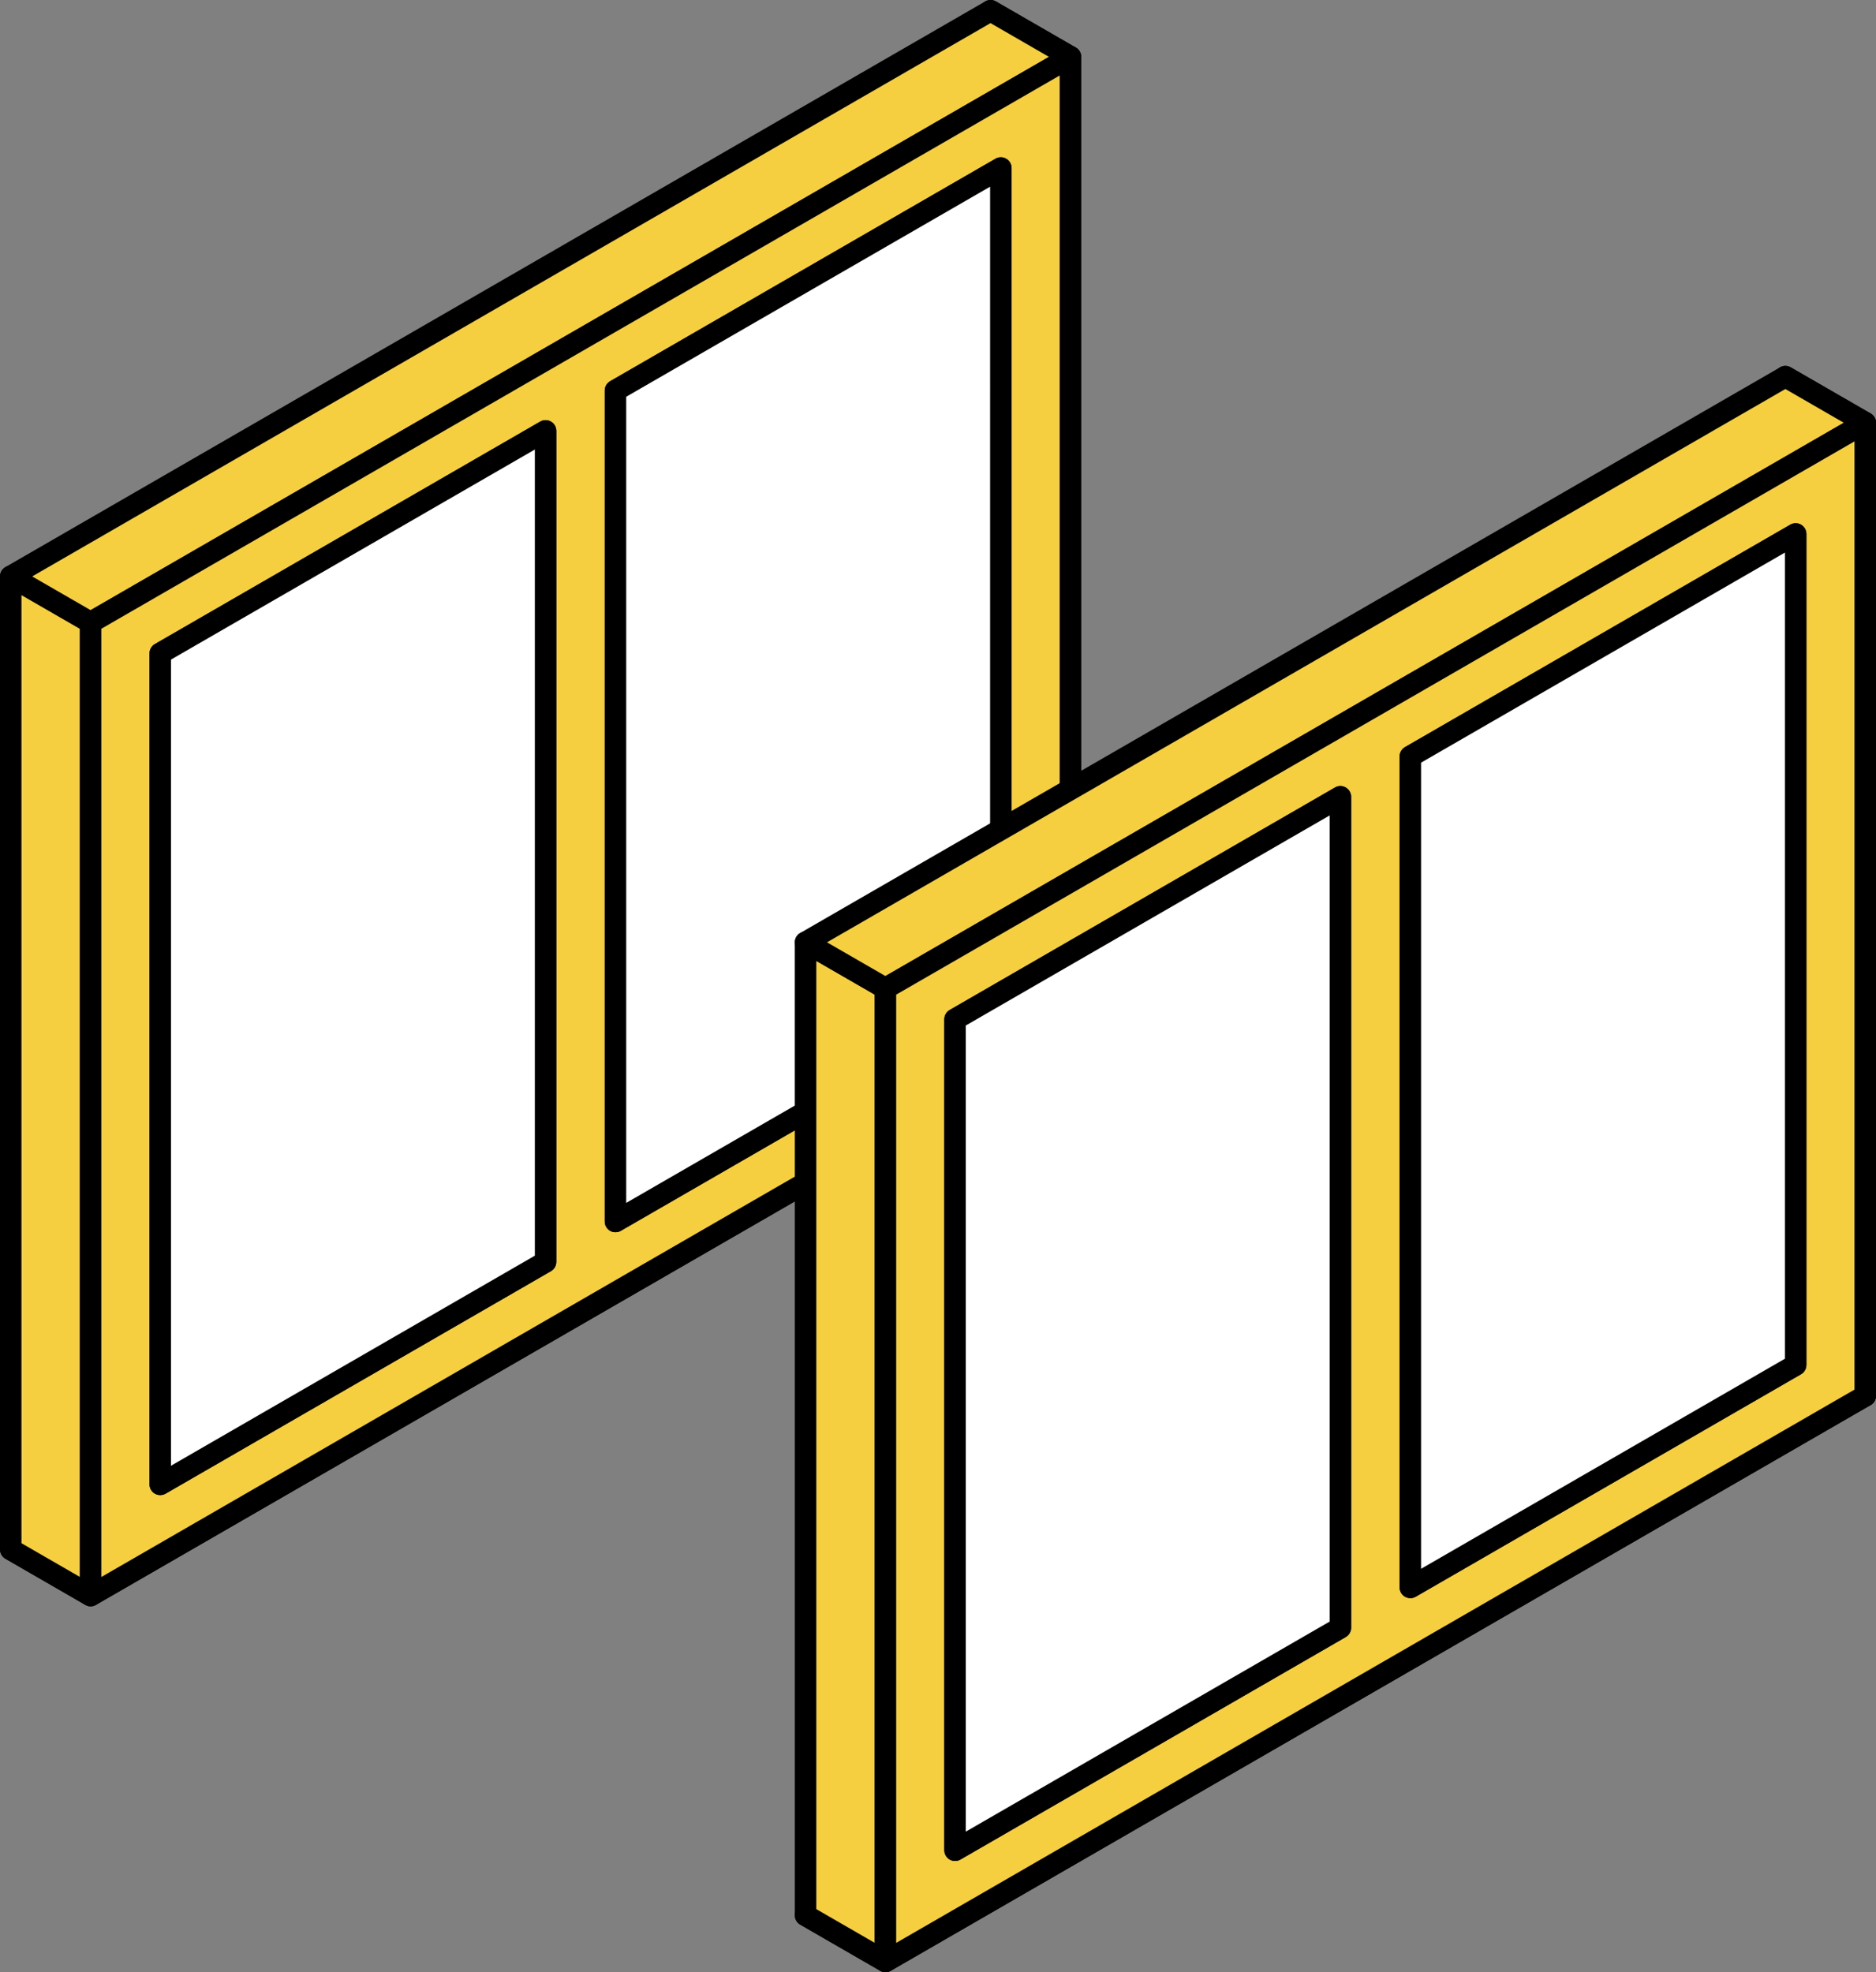 <?xml version="1.0" encoding="UTF-8"?>
<svg id="_レイヤー_2" data-name="レイヤー 2" xmlns="http://www.w3.org/2000/svg" viewBox="0 0 513.72 540.07">
  <rect x="0" y="0" width="513.72" height="540.07" fill="#808080" stroke="none"/>
  <defs>
    <style>
      .cls-1 {
        fill: #000;
      }

      .cls-1, .cls-2, .cls-3 {
        stroke-width: 0px;
      }

      .cls-2 {
        fill: #fff;
      }

      .cls-3 {
        fill: #f5cf3f;
      }
    </style>
  </defs>
  <g id="_レイヤー_1-2" data-name="レイヤー 1">
    <g>
      <g>
        <g id="Axo_Compound_Extrusion" data-name="Axo Compound Extrusion">
          <g id="Axo_Extrusion" data-name="Axo Extrusion">
            <g id="Axo_Inversion" data-name="Axo Inversion">
              <g id="Axo_Surface" data-name="Axo Surface">
                <g>
                  <polygon id="Axo_panel" data-name="Axo panel" class="cls-3" points="274.07 273.58 274.07 46.03 252.19 33.4 252.19 260.95 274.07 273.58"/>
                  <path class="cls-1" d="M274.07,276.52c-.51,0-1.02-.13-1.47-.39l-21.88-12.63c-.91-.53-1.47-1.5-1.47-2.55V33.4c0-1.05.56-2.02,1.47-2.55.91-.53,2.03-.53,2.94,0l21.88,12.63c.91.53,1.47,1.5,1.47,2.55v227.55c0,1.05-.56,2.02-1.47,2.55-.45.26-.96.39-1.47.39ZM255.13,259.25l16,9.24V47.73l-16-9.24v220.76Z"/>
                </g>
                <g>
                  <polygon id="Axo_panel-2" data-name="Axo panel" class="cls-3" points="168.54 334.5 274.07 273.58 252.19 260.95 146.66 321.87 168.54 334.5"/>
                  <path class="cls-1" d="M168.54,337.44c-.51,0-1.02-.13-1.47-.39l-21.88-12.63c-.91-.53-1.47-1.5-1.47-2.55s.56-2.02,1.47-2.55l105.52-60.93c.91-.53,2.03-.53,2.94,0l21.88,12.63c.91.53,1.47,1.5,1.47,2.55s-.56,2.02-1.47,2.55l-105.53,60.93c-.45.26-.96.39-1.47.39ZM152.54,321.87l16,9.24,99.65-57.53-16-9.24-99.64,57.53Z"/>
                </g>
                <g>
                  <polygon id="Axo_panel-3" data-name="Axo panel" class="cls-3" points="168.54 106.95 168.54 334.5 146.66 321.87 146.66 94.32 168.54 106.95"/>
                  <path class="cls-1" d="M168.54,337.44c-.51,0-1.02-.13-1.47-.39l-21.88-12.63c-.91-.53-1.47-1.5-1.47-2.55V94.32c0-1.05.56-2.02,1.47-2.55.91-.53,2.03-.53,2.94,0l21.88,12.63c.91.53,1.47,1.5,1.47,2.55v227.55c0,1.05-.56,2.02-1.47,2.55-.45.26-.96.39-1.47.39ZM149.6,320.17l16,9.24V108.65l-16-9.24v220.76Z"/>
                </g>
              </g>
              <g>
                <polygon id="Axo_panel-4" data-name="Axo panel" class="cls-3" points="274.07 46.03 168.54 106.95 146.66 94.32 252.19 33.4 274.07 46.03"/>
                <path class="cls-1" d="M168.54,109.89c-.51,0-1.02-.13-1.47-.39l-21.88-12.63c-.91-.53-1.47-1.5-1.47-2.55s.56-2.02,1.47-2.55l105.52-60.93c.91-.53,2.03-.53,2.94,0l21.88,12.63c.91.53,1.47,1.5,1.47,2.55s-.56,2.02-1.47,2.55l-105.53,60.93c-.45.26-.96.39-1.47.39ZM152.54,94.32l16,9.24,99.65-57.53-16-9.24-99.64,57.53Z"/>
              </g>
            </g>
            <g id="Axo_Inversion-2" data-name="Axo Inversion">
              <g id="Axo_Surface-2" data-name="Axo Surface">
                <g>
                  <polygon id="Axo_panel-5" data-name="Axo panel" class="cls-3" points="149.4 345.55 149.4 118 127.52 105.37 127.52 332.92 149.4 345.55"/>
                  <path class="cls-1" d="M149.4,348.49c-.51,0-1.02-.13-1.47-.39l-21.88-12.63c-.91-.53-1.47-1.5-1.47-2.55V105.37c0-1.05.56-2.02,1.47-2.55.91-.53,2.03-.53,2.94,0l21.88,12.63c.91.53,1.47,1.5,1.47,2.55v227.55c0,1.05-.56,2.02-1.47,2.55-.45.26-.96.39-1.47.39ZM130.46,331.22l16,9.24V119.7l-16-9.24v220.76Z"/>
                </g>
                <g>
                  <polygon id="Axo_panel-6" data-name="Axo panel" class="cls-3" points="43.88 406.48 149.4 345.55 127.52 332.92 22 393.85 43.88 406.48"/>
                  <path class="cls-1" d="M43.88,409.42c-.51,0-1.02-.13-1.47-.39l-21.88-12.63c-.91-.53-1.47-1.5-1.47-2.55s.56-2.02,1.47-2.55l105.52-60.93c.91-.53,2.03-.53,2.94,0l21.88,12.63c.91.53,1.47,1.5,1.47,2.55s-.56,2.02-1.47,2.55l-105.52,60.93c-.45.26-.96.39-1.47.39ZM27.88,393.85l16,9.24,99.64-57.53-16-9.24-99.64,57.53Z"/>
                </g>
                <g>
                  <polygon id="Axo_panel-7" data-name="Axo panel" class="cls-3" points="43.88 178.93 43.88 406.48 22 393.85 22 166.3 43.88 178.93"/>
                  <path class="cls-1" d="M43.88,409.42c-.51,0-1.02-.13-1.47-.39l-21.88-12.63c-.91-.53-1.47-1.5-1.47-2.55v-227.55c0-1.05.56-2.02,1.47-2.55.91-.53,2.03-.53,2.94,0l21.88,12.63c.91.53,1.47,1.5,1.47,2.55v227.55c0,1.05-.56,2.02-1.47,2.55-.45.26-.96.39-1.47.39ZM24.94,392.15l16,9.24v-220.76l-16-9.24v220.76Z"/>
                </g>
              </g>
              <g>
                <polygon id="Axo_panel-8" data-name="Axo panel" class="cls-3" points="149.4 118 43.88 178.93 22 166.3 127.52 105.37 149.4 118"/>
                <path class="cls-1" d="M43.88,181.87c-.51,0-1.02-.13-1.47-.39l-21.88-12.63c-.91-.53-1.47-1.5-1.47-2.55s.56-2.02,1.47-2.55l105.52-60.93c.91-.53,2.03-.53,2.94,0l21.88,12.63c.91.53,1.47,1.5,1.47,2.55s-.56,2.02-1.47,2.55l-105.52,60.93c-.45.26-.96.39-1.47.39ZM27.88,166.3l16,9.24,99.64-57.53-16-9.24-99.64,57.53Z"/>
              </g>
            </g>
            <g id="Axo_Surface-3" data-name="Axo Surface">
              <g>
                <polygon id="Axo_panel-9" data-name="Axo panel" class="cls-3" points="293.12 282.03 293.12 15.57 271.24 2.94 271.24 269.4 293.12 282.03"/>
                <path class="cls-1" d="M293.13,284.97c-.51,0-1.02-.13-1.47-.39l-21.88-12.63c-.91-.53-1.47-1.5-1.47-2.55V2.94c0-1.05.56-2.02,1.47-2.55.91-.53,2.03-.53,2.94,0l21.88,12.63c.91.53,1.47,1.5,1.47,2.55v266.45c0,1.05-.56,2.02-1.47,2.55-.45.26-.96.39-1.47.39ZM274.19,267.7l16,9.24V17.27l-16-9.24v259.67Z"/>
              </g>
              <g>
                <polygon id="Axo_panel-10" data-name="Axo panel" class="cls-3" points="24.82 436.93 168.46 354 293.12 282.03 271.24 269.4 146.58 341.37 2.94 424.3 24.82 436.93"/>
                <path class="cls-1" d="M24.82,439.87c-.51,0-1.02-.13-1.47-.39l-21.88-12.63c-.91-.53-1.47-1.5-1.47-2.55s.56-2.02,1.47-2.55l268.31-154.91c.91-.53,2.03-.53,2.94,0l21.88,12.63c.91.53,1.47,1.5,1.47,2.55s-.56,2.02-1.47,2.55L26.29,439.48c-.45.26-.96.39-1.47.39ZM8.82,424.3l16,9.24,262.42-151.51-16-9.24L8.82,424.3Z"/>
              </g>
              <g>
                <polygon id="Axo_panel-11" data-name="Axo panel" class="cls-3" points="24.82 170.48 24.82 436.93 2.94 424.3 2.94 157.85 24.82 170.48"/>
                <path class="cls-1" d="M24.82,439.87c-.51,0-1.02-.13-1.47-.39l-21.88-12.63c-.91-.53-1.47-1.5-1.47-2.55V157.85c0-1.05.56-2.02,1.47-2.55.91-.53,2.03-.53,2.94,0l21.88,12.63c.91.53,1.47,1.5,1.47,2.55v266.45c0,1.05-.56,2.02-1.47,2.55-.45.26-.96.39-1.47.39ZM5.88,422.6l16,9.24V172.18l-16-9.24v259.67Z"/>
              </g>
            </g>
            <g>
              <polygon id="Axo_panel-12" data-name="Axo panel" class="cls-3" points="293.12 15.57 149.48 98.51 24.82 170.48 2.94 157.85 127.6 85.87 271.24 2.94 293.12 15.57"/>
              <path class="cls-1" d="M24.82,173.42c-.51,0-1.02-.13-1.47-.39l-21.88-12.63c-.91-.53-1.47-1.5-1.47-2.55s.56-2.02,1.47-2.55L269.78.39c.91-.53,2.03-.53,2.94,0l21.88,12.63c.91.53,1.47,1.5,1.47,2.55s-.56,2.02-1.47,2.55L26.29,173.03c-.45.26-.96.39-1.47.39ZM8.82,157.85l16,9.24L287.24,15.57l-16-9.24L8.82,157.85Z"/>
            </g>
          </g>
          <g>
            <path id="Axo_Compound" data-name="Axo Compound" class="cls-3" d="M149.4,345.55l-105.52,60.92v-227.55l105.52-60.92v227.55ZM274.07,273.58l-105.52,60.92V106.95l105.52-60.92v227.55ZM293.12,15.57l-143.64,82.93h0L24.82,170.48v266.45l143.64-82.93h0l124.66-71.97V15.57Z"/>
            <path class="cls-1" d="M24.82,439.87c-.51,0-1.02-.13-1.47-.39-.91-.53-1.47-1.5-1.47-2.55V170.48c0-1.05.56-2.02,1.47-2.55L291.66,13.03c.91-.53,2.03-.53,2.94,0,.91.53,1.47,1.5,1.47,2.55v266.45c0,1.05-.56,2.02-1.47,2.55L26.29,439.48c-.45.26-.96.39-1.47.39ZM27.76,172.18v259.67l262.42-151.51V20.67L27.76,172.18ZM43.88,409.42c-.51,0-1.02-.13-1.47-.39-.91-.53-1.47-1.5-1.47-2.55v-227.55c0-1.05.56-2.02,1.47-2.55l105.52-60.93c.91-.53,2.03-.53,2.94,0,.91.53,1.47,1.5,1.47,2.55v227.55c0,1.05-.56,2.02-1.47,2.55l-105.52,60.93c-.45.26-.96.39-1.47.39ZM46.82,180.63v220.76l99.64-57.53V123.1l-99.64,57.53ZM149.4,345.55h.03-.03ZM168.54,337.44c-.51,0-1.02-.13-1.47-.39-.91-.53-1.47-1.5-1.47-2.55V106.95c0-1.05.56-2.02,1.47-2.55l105.53-60.93c.91-.53,2.03-.53,2.94,0,.91.53,1.47,1.5,1.47,2.55v227.55c0,1.05-.56,2.02-1.47,2.55l-105.53,60.93c-.45.26-.96.39-1.47.39ZM171.48,108.65v220.76l99.65-57.53V51.12l-99.65,57.53ZM274.07,273.58h.03-.03Z"/>
          </g>
        </g>
        <g>
          <polygon id="Axo_base" data-name="Axo base" class="cls-2" points="274.07 46.03 274.07 273.58 168.54 334.5 168.54 106.95 274.07 46.03"/>
          <path class="cls-1" d="M168.54,337.44c-.51,0-1.02-.13-1.47-.39-.91-.53-1.47-1.5-1.47-2.55V106.95c0-1.05.56-2.02,1.47-2.55l105.53-60.93c.91-.53,2.03-.53,2.94,0,.91.53,1.47,1.5,1.47,2.55v227.55c0,1.05-.56,2.02-1.47,2.55l-105.53,60.93c-.45.26-.96.39-1.47.39ZM171.48,108.65v220.76l99.65-57.53V51.12l-99.65,57.53Z"/>
        </g>
        <g>
          <polygon id="Axo_base-2" data-name="Axo base" class="cls-2" points="149.4 118 149.4 345.55 43.88 406.48 43.88 178.93 149.4 118"/>
          <path class="cls-1" d="M43.88,409.42c-.51,0-1.02-.13-1.47-.39-.91-.53-1.47-1.5-1.47-2.55v-227.55c0-1.05.56-2.02,1.47-2.55l105.52-60.93c.91-.53,2.03-.53,2.94,0,.91.53,1.47,1.5,1.47,2.55v227.55c0,1.05-.56,2.02-1.47,2.55l-105.52,60.93c-.45.26-.96.39-1.47.39ZM46.82,180.63v220.76l99.64-57.53V123.1l-99.64,57.53Z"/>
        </g>
      </g>
      <g>
        <g id="Axo_Compound_Extrusion-2" data-name="Axo Compound Extrusion">
          <g id="Axo_Extrusion-2" data-name="Axo Extrusion">
            <g id="Axo_Inversion-3" data-name="Axo Inversion">
              <g id="Axo_Surface-4" data-name="Axo Surface">
                <g>
                  <polygon id="Axo_panel-13" data-name="Axo panel" class="cls-3" points="491.72 373.78 491.72 146.23 469.84 133.6 469.84 361.15 491.72 373.78"/>
                  <path class="cls-1" d="M491.72,376.72c-.51,0-1.02-.13-1.47-.39l-21.88-12.63c-.91-.53-1.47-1.5-1.47-2.55v-227.55c0-1.05.56-2.02,1.47-2.55.91-.53,2.03-.53,2.94,0l21.88,12.63c.91.53,1.47,1.5,1.47,2.55v227.55c0,1.05-.56,2.02-1.47,2.55-.45.26-.96.39-1.47.39ZM472.78,359.45l16,9.24v-220.76l-16-9.24v220.76Z"/>
                </g>
                <g>
                  <polygon id="Axo_panel-14" data-name="Axo panel" class="cls-3" points="386.2 434.7 491.72 373.78 469.84 361.15 364.32 422.07 386.2 434.7"/>
                  <path class="cls-1" d="M386.2,437.64c-.51,0-1.02-.13-1.47-.39l-21.88-12.63c-.91-.53-1.47-1.5-1.47-2.55s.56-2.02,1.47-2.55l105.52-60.92c.91-.53,2.03-.53,2.94,0l21.88,12.63c.91.53,1.47,1.5,1.47,2.55s-.56,2.02-1.47,2.55l-105.52,60.93c-.45.26-.96.39-1.47.39ZM370.2,422.07l16,9.24,99.64-57.53-16-9.24-99.64,57.53Z"/>
                </g>
                <g>
                  <polygon id="Axo_panel-15" data-name="Axo panel" class="cls-3" points="386.2 207.15 386.2 434.7 364.32 422.07 364.32 194.52 386.2 207.15"/>
                  <path class="cls-1" d="M386.2,437.64c-.51,0-1.02-.13-1.47-.39l-21.88-12.63c-.91-.53-1.47-1.5-1.47-2.55v-227.55c0-1.05.56-2.02,1.47-2.55.91-.53,2.03-.53,2.94,0l21.88,12.63c.91.53,1.47,1.5,1.47,2.55v227.55c0,1.05-.56,2.02-1.47,2.55-.45.26-.96.39-1.47.39ZM367.26,420.37l16,9.24v-220.76l-16-9.24v220.76Z"/>
                </g>
              </g>
              <g>
                <polygon id="Axo_panel-16" data-name="Axo panel" class="cls-3" points="491.72 146.23 386.2 207.15 364.32 194.52 469.84 133.6 491.72 146.23"/>
                <path class="cls-1" d="M386.2,210.09c-.51,0-1.02-.13-1.47-.39l-21.88-12.63c-.91-.53-1.47-1.5-1.47-2.55s.56-2.02,1.47-2.55l105.52-60.92c.91-.53,2.03-.53,2.94,0l21.88,12.63c.91.53,1.47,1.5,1.47,2.55s-.56,2.02-1.47,2.55l-105.52,60.92c-.45.26-.96.39-1.47.39ZM370.2,194.52l16,9.24,99.64-57.53-16-9.24-99.64,57.53Z"/>
              </g>
            </g>
            <g id="Axo_Inversion-4" data-name="Axo Inversion">
              <g id="Axo_Surface-5" data-name="Axo Surface">
                <g>
                  <polygon id="Axo_panel-17" data-name="Axo panel" class="cls-3" points="367.06 445.75 367.06 218.2 345.18 205.57 345.18 433.12 367.06 445.75"/>
                  <path class="cls-1" d="M367.06,448.69c-.51,0-1.02-.13-1.47-.39l-21.88-12.63c-.91-.53-1.47-1.5-1.47-2.55v-227.55c0-1.05.56-2.02,1.47-2.55.91-.53,2.03-.53,2.94,0l21.88,12.63c.91.53,1.47,1.5,1.47,2.55v227.55c0,1.05-.56,2.02-1.47,2.55-.45.26-.96.39-1.47.39ZM348.12,431.42l16,9.24v-220.76l-16-9.24v220.76Z"/>
                </g>
                <g>
                  <polygon id="Axo_panel-18" data-name="Axo panel" class="cls-3" points="261.53 506.68 367.06 445.75 345.18 433.12 239.65 494.05 261.53 506.68"/>
                  <path class="cls-1" d="M261.53,509.62c-.51,0-1.02-.13-1.47-.39l-21.88-12.63c-.91-.53-1.47-1.5-1.47-2.55s.56-2.02,1.47-2.55l105.53-60.93c.91-.53,2.03-.53,2.94,0l21.88,12.63c.91.53,1.47,1.5,1.47,2.55s-.56,2.02-1.47,2.55l-105.52,60.93c-.45.26-.96.39-1.47.39ZM245.53,494.05l16,9.24,99.64-57.53-16-9.24-99.65,57.53Z"/>
                </g>
                <g>
                  <polygon id="Axo_panel-19" data-name="Axo panel" class="cls-3" points="261.53 279.13 261.53 506.68 239.65 494.05 239.65 266.5 261.53 279.13"/>
                  <path class="cls-1" d="M261.53,509.62c-.51,0-1.02-.13-1.47-.39l-21.88-12.63c-.91-.53-1.47-1.5-1.47-2.55v-227.55c0-1.05.56-2.02,1.47-2.55.91-.53,2.03-.53,2.94,0l21.88,12.63c.91.53,1.47,1.5,1.47,2.55v227.55c0,1.05-.56,2.02-1.47,2.55-.45.26-.96.39-1.47.39ZM242.59,492.35l16,9.24v-220.76l-16-9.24v220.76Z"/>
                </g>
              </g>
              <g>
                <polygon id="Axo_panel-20" data-name="Axo panel" class="cls-3" points="367.06 218.2 261.53 279.13 239.65 266.5 345.18 205.57 367.06 218.2"/>
                <path class="cls-1" d="M261.53,282.07c-.51,0-1.02-.13-1.47-.39l-21.88-12.63c-.91-.53-1.47-1.5-1.47-2.55s.56-2.02,1.47-2.55l105.53-60.93c.91-.53,2.03-.53,2.94,0l21.88,12.63c.91.53,1.47,1.5,1.47,2.55s-.56,2.02-1.47,2.55l-105.52,60.93c-.45.26-.96.39-1.47.39ZM245.53,266.5l16,9.24,99.64-57.53-16-9.24-99.65,57.53Z"/>
              </g>
            </g>
            <g id="Axo_Surface-6" data-name="Axo Surface">
              <g>
                <polygon id="Axo_panel-21" data-name="Axo panel" class="cls-3" points="510.78 382.23 510.78 115.77 488.9 103.14 488.9 369.6 510.78 382.23"/>
                <path class="cls-1" d="M510.78,385.17c-.51,0-1.02-.13-1.47-.39l-21.88-12.63c-.91-.53-1.47-1.5-1.47-2.55V103.14c0-1.05.56-2.02,1.47-2.55.91-.53,2.03-.53,2.94,0l21.88,12.63c.91.53,1.47,1.5,1.47,2.55v266.45c0,1.05-.56,2.02-1.47,2.55-.45.26-.96.39-1.47.39ZM491.84,367.9l16,9.24V117.47l-16-9.24v259.66Z"/>
              </g>
              <g>
                <polygon id="Axo_panel-22" data-name="Axo panel" class="cls-3" points="242.48 537.13 386.12 454.2 510.78 382.23 488.9 369.6 364.24 441.57 220.59 524.5 242.48 537.13"/>
                <path class="cls-1" d="M242.47,540.07c-.51,0-1.02-.13-1.47-.39l-21.88-12.63c-.91-.53-1.47-1.5-1.47-2.55s.56-2.02,1.47-2.55l268.31-154.91c.91-.53,2.03-.53,2.94,0l21.88,12.63c.91.53,1.47,1.5,1.47,2.55s-.56,2.02-1.47,2.55l-268.31,154.91c-.45.26-.96.39-1.47.39ZM226.47,524.5l16,9.24,262.42-151.51-16-9.24-262.42,151.51Z"/>
              </g>
              <g>
                <polygon id="Axo_panel-23" data-name="Axo panel" class="cls-3" points="242.48 270.68 242.48 537.13 220.59 524.5 220.59 258.05 242.48 270.68"/>
                <path class="cls-1" d="M242.47,540.07c-.51,0-1.02-.13-1.47-.39l-21.88-12.63c-.91-.53-1.47-1.5-1.47-2.55v-266.45c0-1.05.56-2.02,1.47-2.55.91-.53,2.03-.53,2.94,0l21.88,12.63c.91.53,1.47,1.5,1.47,2.55v266.45c0,1.05-.56,2.02-1.47,2.55-.45.26-.96.39-1.47.39ZM223.53,522.8l16,9.24v-259.67l-16-9.24v259.67Z"/>
              </g>
            </g>
            <g>
              <polygon id="Axo_panel-24" data-name="Axo panel" class="cls-3" points="510.78 115.77 367.14 198.71 242.48 270.68 220.59 258.05 345.26 186.07 488.9 103.14 510.78 115.77"/>
              <path class="cls-1" d="M242.47,273.62c-.51,0-1.02-.13-1.47-.39l-21.88-12.63c-.91-.53-1.47-1.5-1.47-2.55s.56-2.02,1.47-2.55L487.43,100.6c.91-.53,2.03-.53,2.94,0l21.88,12.63c.91.53,1.47,1.5,1.47,2.55s-.56,2.02-1.47,2.55l-268.31,154.9c-.45.26-.96.39-1.47.39ZM226.47,258.05l16,9.24L504.9,115.77l-16-9.24-262.42,151.51Z"/>
            </g>
          </g>
          <g>
            <path id="Axo_Compound-2" data-name="Axo Compound" class="cls-3" d="M367.06,445.75l-105.52,60.92v-227.55l105.52-60.92v227.55ZM491.72,373.78l-105.52,60.92v-227.55l105.53-60.92v227.55ZM510.78,115.77l-143.64,82.93h0l-124.66,71.97v266.45l143.64-82.93h0l124.66-71.97V115.77Z"/>
            <path class="cls-1" d="M242.47,540.07c-.51,0-1.02-.13-1.47-.39-.91-.53-1.47-1.5-1.47-2.55v-266.45c0-1.05.56-2.02,1.47-2.55L509.31,113.23c.91-.53,2.03-.53,2.94,0,.91.53,1.47,1.5,1.47,2.55v266.45c0,1.05-.56,2.02-1.47,2.55l-268.31,154.91c-.45.26-.96.39-1.47.39ZM245.41,272.38v259.67l262.42-151.51V120.87l-262.42,151.51ZM261.53,509.62c-.51,0-1.02-.13-1.47-.39-.91-.53-1.47-1.5-1.47-2.55v-227.55c0-1.05.56-2.02,1.47-2.55l105.52-60.93c.91-.53,2.03-.53,2.94,0,.91.53,1.47,1.5,1.47,2.55v227.55c0,1.05-.56,2.02-1.47,2.55l-105.52,60.93c-.45.26-.96.39-1.47.39ZM264.47,280.83v220.76l99.64-57.53v-220.76l-99.64,57.53ZM367.06,445.75h.03-.03ZM386.2,437.64c-.51,0-1.02-.13-1.47-.39-.91-.53-1.47-1.5-1.47-2.55v-227.55c0-1.05.56-2.02,1.47-2.55l105.52-60.92c.91-.53,2.03-.53,2.94,0,.91.53,1.47,1.5,1.47,2.55v227.55c0,1.05-.56,2.02-1.47,2.55l-105.52,60.93c-.45.26-.96.39-1.47.39ZM389.14,208.85v220.76l99.64-57.53v-220.76l-99.64,57.53ZM491.72,373.78h.03-.03Z"/>
          </g>
        </g>
        <g>
          <polygon id="Axo_base-3" data-name="Axo base" class="cls-2" points="491.72 146.23 491.72 373.78 386.2 434.7 386.2 207.15 491.72 146.23"/>
          <path class="cls-1" d="M386.2,437.64c-.51,0-1.02-.13-1.47-.39-.91-.53-1.47-1.5-1.47-2.55v-227.55c0-1.05.56-2.02,1.47-2.55l105.52-60.92c.91-.53,2.03-.53,2.94,0,.91.53,1.47,1.5,1.47,2.55v227.55c0,1.05-.56,2.02-1.47,2.55l-105.52,60.93c-.45.26-.96.39-1.47.39ZM389.14,208.85v220.76l99.64-57.53v-220.76l-99.64,57.53Z"/>
        </g>
        <g>
          <polygon id="Axo_base-4" data-name="Axo base" class="cls-2" points="367.06 218.2 367.06 445.75 261.53 506.68 261.53 279.13 367.06 218.2"/>
          <path class="cls-1" d="M261.53,509.62c-.51,0-1.02-.13-1.47-.39-.91-.53-1.47-1.5-1.47-2.55v-227.55c0-1.05.56-2.02,1.47-2.55l105.52-60.93c.91-.53,2.03-.53,2.94,0,.91.53,1.47,1.5,1.47,2.55v227.55c0,1.05-.56,2.02-1.47,2.55l-105.52,60.93c-.45.26-.96.39-1.47.39ZM264.47,280.83v220.76l99.64-57.53v-220.76l-99.64,57.53Z"/>
        </g>
      </g>
    </g>
  </g>
</svg>